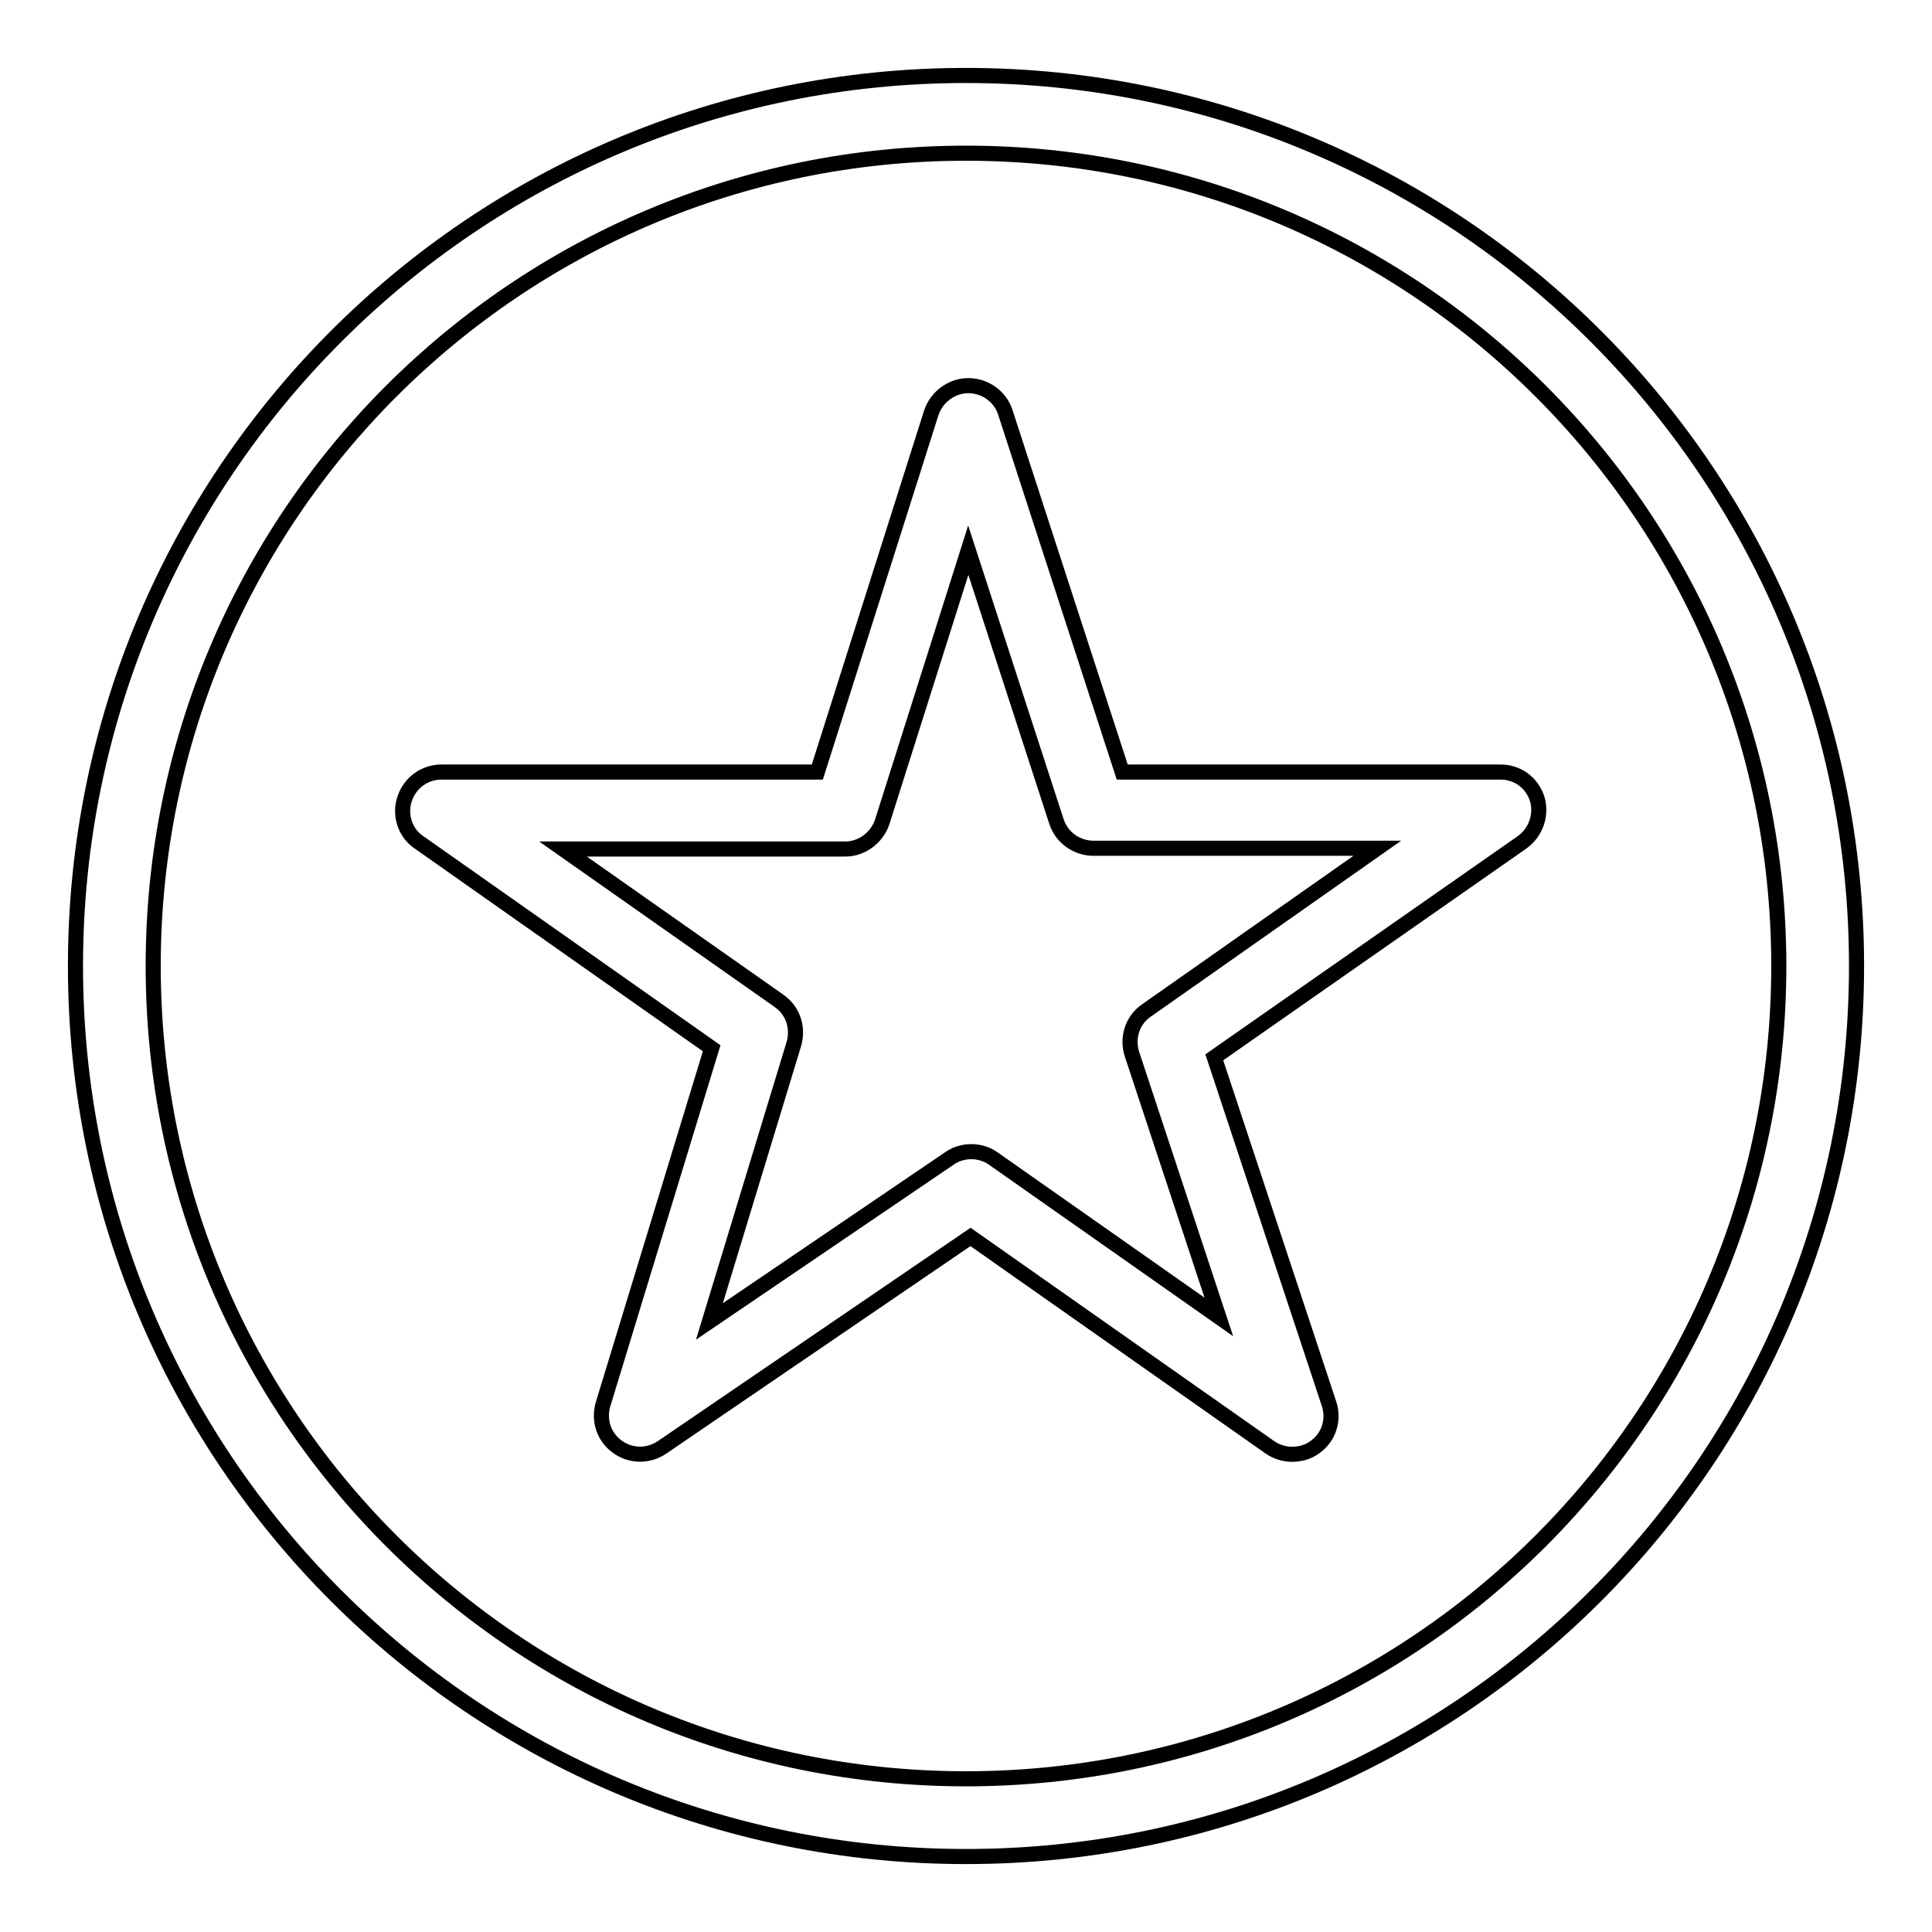 <?xml version="1.0" encoding="utf-8"?>
<!-- Svg Vector Icons : http://www.onlinewebfonts.com/icon -->
<!DOCTYPE svg PUBLIC "-//W3C//DTD SVG 1.1//EN" "http://www.w3.org/Graphics/SVG/1.1/DTD/svg11.dtd">
<svg version="1.1" xmlns="http://www.w3.org/2000/svg" xmlns:xlink="http://www.w3.org/1999/xlink" x="0px" y="0px" viewBox="0 0 256 256" enable-background="new 0 0 256 256" xml:space="preserve">
<g> <path stroke-width="2" fill-opacity="0" stroke="#000000"  d="M128,10C62.8,10,10,62.8,10,128c0,65.2,52.8,118,118,118s118-52.8,118-118S193.2,10,128,10z M128,235.7 c-59.5,0-107.7-48.2-107.7-107.7C20.3,68.5,68.5,20.3,128,20.3c59.5,0,107.7,48.2,107.7,107.7C235.7,187.5,187.5,235.7,128,235.7z  M198.8,102.3h-50.1l-15.5-47.7c-0.7-2.1-2.7-3.5-4.9-3.5h0c-2.2,0-4.2,1.5-4.9,3.6l-15.1,47.6H58.5c-2.2,0-4.2,1.4-4.9,3.6 c-0.7,2.1,0.1,4.5,1.9,5.7l38.8,27.3l-14.4,47.2c-0.6,2.1,0.1,4.3,1.9,5.6c1.8,1.3,4.1,1.3,5.9,0.1l40.9-27.9l39.7,27.9 c0.9,0.6,1.9,0.9,2.9,0.9c1.1,0,2.2-0.3,3.1-1c1.8-1.3,2.5-3.6,1.8-5.7l-15.2-45.9l40.8-28.5c1.8-1.3,2.6-3.6,2-5.7 C203,103.7,201.1,102.3,198.8,102.3L198.8,102.3z M151.9,133.9c-1.9,1.3-2.6,3.7-1.9,5.8l11.5,34.8l-29.9-21 c-1.7-1.2-4.1-1.2-5.8,0L94,175.1l11.2-36.8c0.6-2.1-0.1-4.4-2-5.7l-28.6-20.1h37.4c2.2,0,4.2-1.5,4.9-3.6l11.4-36l11.7,36 c0.7,2.1,2.7,3.5,4.9,3.5h37.6L151.9,133.9z"/></g>
</svg>